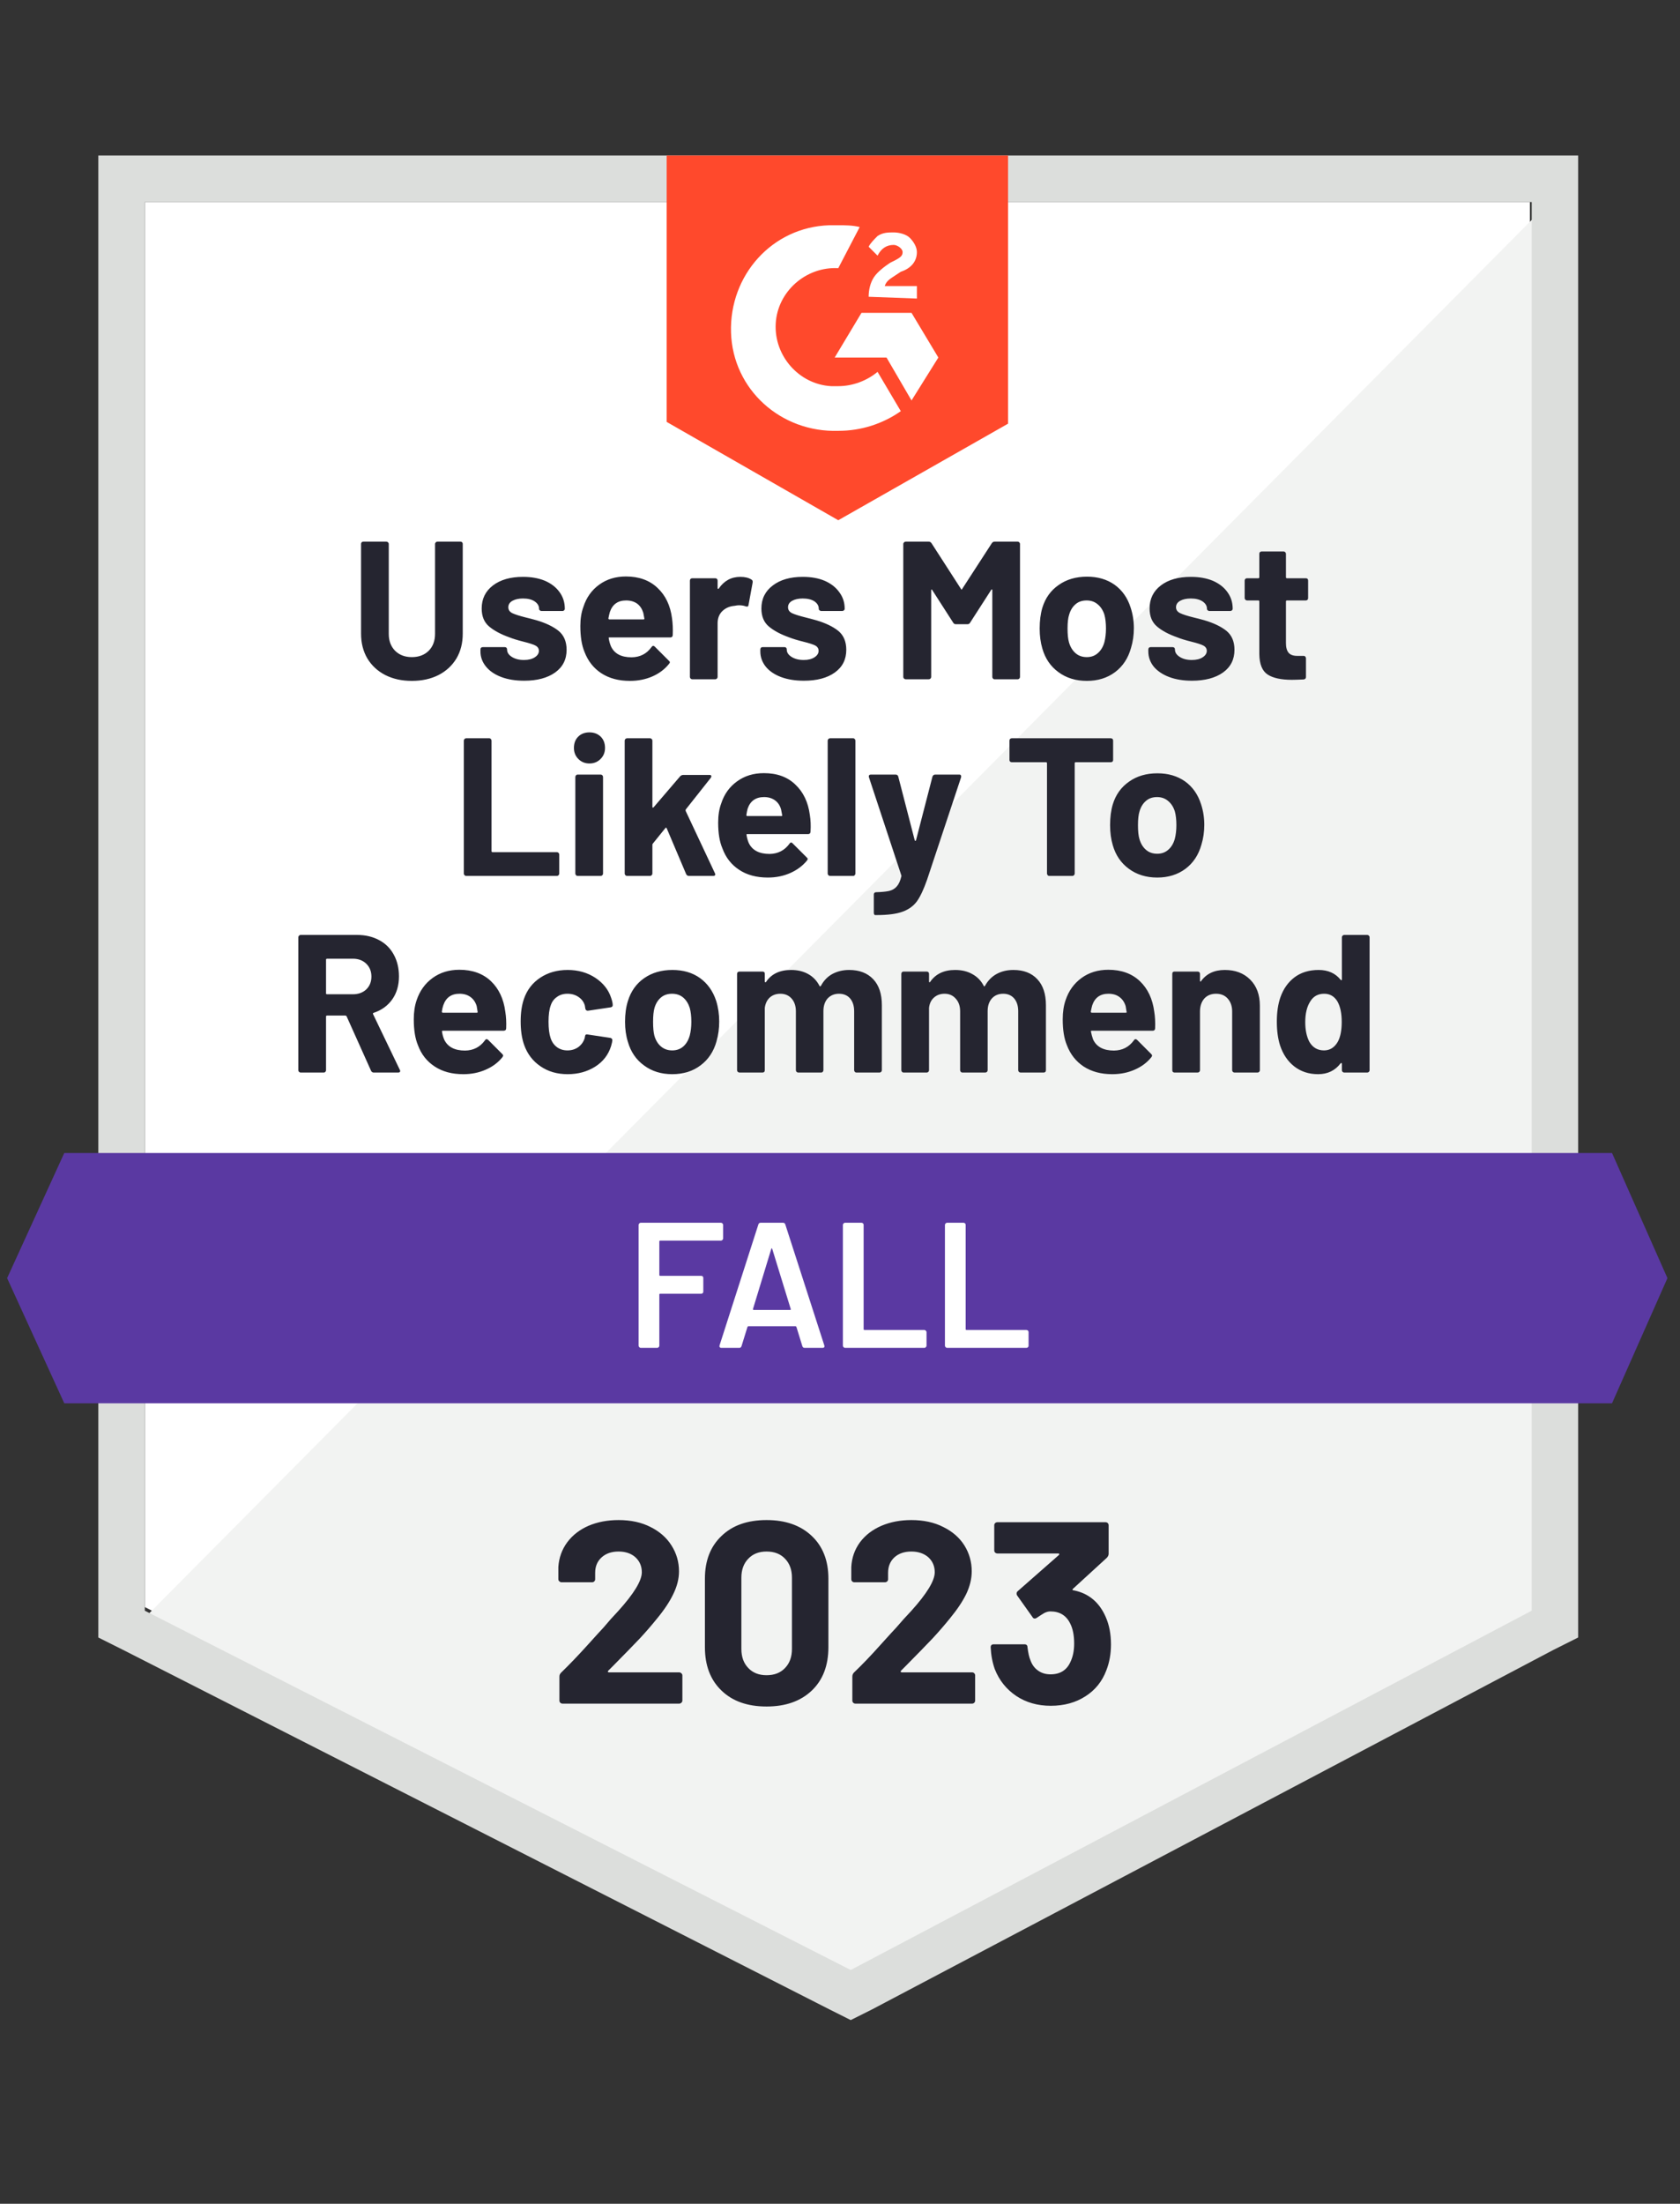 <svg width="61" height="80" viewBox="0 0 61 80" fill="none" xmlns="http://www.w3.org/2000/svg">
<rect x="0" y="0" width="61" height="80" fill="#333333" stroke="none"/>
<path d="M5.258 58.338L30.891 71.382L55.55 58.338V7.332H5.258V58.338Z" fill="white"/>
<path d="M56.069 7.527L4.738 59.248L31.345 72.421L56.069 59.767V7.527Z" fill="#F2F3F2"/>
<path d="M3.57 24.336V59.443L4.479 59.898L30.112 72.941L30.89 73.331L31.669 72.941L56.394 59.898L57.302 59.443V5.646H3.57V24.336ZM5.258 58.47V7.334H55.615V58.47L30.89 71.513L5.258 58.47Z" fill="#DCDEDC"/>
<path d="M30.437 8.177C30.696 8.177 30.956 8.177 31.215 8.242L30.437 9.735C29.269 9.67 28.23 10.578 28.166 11.746C28.101 12.915 29.009 13.953 30.177 14.018H30.437C30.956 14.018 31.475 13.823 31.864 13.499L32.708 14.926C32.059 15.38 31.28 15.64 30.437 15.64C28.36 15.705 26.608 14.148 26.543 12.071C26.478 9.994 28.036 8.242 30.112 8.177H30.437ZM33.097 11.357L34.071 12.979L33.097 14.537L32.189 12.979H30.307L31.28 11.357H33.097ZM31.54 10.773C31.54 10.514 31.605 10.254 31.735 10.059C31.864 9.865 32.124 9.67 32.319 9.54L32.449 9.475C32.708 9.345 32.773 9.281 32.773 9.151C32.773 9.021 32.578 8.891 32.449 8.891C32.189 8.891 31.994 9.021 31.864 9.281L31.54 8.956C31.605 8.826 31.735 8.696 31.864 8.567C32.059 8.437 32.254 8.437 32.449 8.437C32.643 8.437 32.903 8.502 33.033 8.632C33.162 8.761 33.292 8.956 33.292 9.151C33.292 9.475 33.097 9.735 32.708 9.865L32.513 9.994C32.319 10.124 32.189 10.189 32.124 10.384H33.292V10.838L31.54 10.773ZM30.437 18.885L36.602 15.38V5.646H24.207V15.316L30.437 18.885Z" fill="#FF492C"/>
<path d="M58.532 41.855H2.334L0.258 46.398L2.334 50.941H58.532L60.544 46.398L58.532 41.855Z" fill="#5A39A2"/>
<path d="M13.57 38.935C13.527 38.935 13.495 38.914 13.473 38.871L12.584 36.891C12.571 36.874 12.556 36.865 12.539 36.865H11.877C11.851 36.865 11.838 36.878 11.838 36.904V38.851C11.838 38.873 11.829 38.892 11.812 38.91C11.799 38.927 11.78 38.935 11.754 38.935H10.916C10.895 38.935 10.875 38.927 10.858 38.91C10.841 38.892 10.832 38.873 10.832 38.851V34.023C10.832 34.001 10.841 33.982 10.858 33.965C10.875 33.947 10.895 33.939 10.916 33.939H12.96C13.263 33.939 13.532 34.001 13.765 34.127C13.995 34.248 14.172 34.423 14.297 34.653C14.423 34.882 14.486 35.146 14.486 35.444C14.486 35.769 14.405 36.046 14.245 36.275C14.081 36.508 13.854 36.673 13.564 36.768C13.542 36.777 13.536 36.792 13.545 36.813L14.518 38.838C14.527 38.855 14.531 38.868 14.531 38.877C14.531 38.916 14.505 38.935 14.453 38.935H13.57ZM11.877 34.802C11.851 34.802 11.838 34.815 11.838 34.841V36.061C11.838 36.082 11.851 36.093 11.877 36.093H12.811C13.01 36.093 13.172 36.035 13.298 35.918C13.423 35.797 13.486 35.641 13.486 35.451C13.486 35.26 13.423 35.105 13.298 34.983C13.172 34.862 13.01 34.802 12.811 34.802H11.877ZM18.347 36.723C18.377 36.904 18.388 37.108 18.379 37.333C18.375 37.389 18.342 37.417 18.282 37.417H16.082C16.052 37.417 16.041 37.428 16.049 37.449C16.062 37.545 16.088 37.64 16.127 37.735C16.253 38.003 16.506 38.137 16.887 38.137C17.189 38.133 17.43 38.01 17.607 37.767C17.624 37.737 17.646 37.722 17.672 37.722C17.685 37.722 17.702 37.731 17.724 37.748L18.236 38.261C18.258 38.282 18.269 38.302 18.269 38.319C18.269 38.332 18.26 38.352 18.243 38.377C18.087 38.572 17.884 38.724 17.633 38.832C17.386 38.94 17.116 38.994 16.822 38.994C16.411 38.994 16.065 38.901 15.783 38.715C15.498 38.529 15.294 38.269 15.173 37.936C15.074 37.698 15.024 37.387 15.024 37.002C15.024 36.738 15.059 36.506 15.128 36.307C15.241 35.97 15.433 35.702 15.706 35.503C15.978 35.304 16.303 35.204 16.679 35.204C17.155 35.204 17.538 35.343 17.828 35.619C18.113 35.892 18.286 36.26 18.347 36.723ZM16.685 36.074C16.387 36.074 16.19 36.214 16.095 36.495C16.073 36.556 16.056 36.632 16.043 36.723C16.043 36.749 16.056 36.762 16.082 36.762H17.315C17.341 36.762 17.349 36.749 17.341 36.723C17.319 36.584 17.308 36.517 17.308 36.522C17.265 36.379 17.189 36.268 17.081 36.191C16.973 36.113 16.841 36.074 16.685 36.074ZM20.611 38.994C20.231 38.994 19.902 38.899 19.625 38.708C19.344 38.518 19.145 38.256 19.028 37.923C18.946 37.685 18.905 37.404 18.905 37.08C18.905 36.759 18.946 36.483 19.028 36.249C19.141 35.929 19.337 35.676 19.619 35.49C19.9 35.304 20.231 35.211 20.611 35.211C20.992 35.211 21.328 35.306 21.617 35.496C21.903 35.687 22.093 35.927 22.188 36.217C22.227 36.329 22.247 36.416 22.247 36.476V36.489C22.247 36.532 22.223 36.558 22.175 36.567L21.351 36.69H21.338C21.295 36.69 21.267 36.666 21.254 36.619L21.235 36.502C21.2 36.377 21.126 36.275 21.014 36.197C20.897 36.115 20.761 36.074 20.605 36.074C20.454 36.074 20.326 36.113 20.222 36.191C20.114 36.264 20.038 36.368 19.995 36.502C19.943 36.645 19.917 36.84 19.917 37.086C19.917 37.333 19.941 37.527 19.988 37.67C20.032 37.813 20.108 37.925 20.216 38.008C20.324 38.09 20.454 38.131 20.605 38.131C20.752 38.131 20.882 38.092 20.994 38.014C21.107 37.932 21.185 37.824 21.228 37.69C21.232 37.677 21.235 37.661 21.235 37.644C21.239 37.64 21.241 37.633 21.241 37.625C21.245 37.564 21.278 37.54 21.338 37.553L22.163 37.677C22.21 37.69 22.234 37.718 22.234 37.761C22.234 37.795 22.219 37.867 22.188 37.975C22.089 38.291 21.896 38.54 21.611 38.721C21.321 38.903 20.988 38.994 20.611 38.994ZM24.408 38.994C24.01 38.994 23.668 38.888 23.383 38.676C23.097 38.468 22.902 38.183 22.798 37.819C22.729 37.599 22.695 37.356 22.695 37.093C22.695 36.811 22.729 36.56 22.798 36.34C22.907 35.985 23.103 35.708 23.389 35.509C23.674 35.31 24.016 35.211 24.414 35.211C24.808 35.211 25.141 35.308 25.414 35.503C25.691 35.702 25.887 35.978 26.004 36.333C26.078 36.571 26.114 36.82 26.114 37.08C26.114 37.335 26.082 37.575 26.017 37.8C25.913 38.172 25.719 38.464 25.433 38.676C25.152 38.888 24.81 38.994 24.408 38.994ZM24.408 38.131C24.568 38.131 24.702 38.083 24.81 37.988C24.918 37.893 24.996 37.761 25.044 37.592C25.083 37.441 25.102 37.274 25.102 37.093C25.102 36.894 25.083 36.725 25.044 36.586C24.992 36.426 24.912 36.301 24.804 36.21C24.695 36.119 24.561 36.074 24.401 36.074C24.241 36.074 24.107 36.119 23.999 36.21C23.891 36.301 23.813 36.426 23.765 36.586C23.731 36.703 23.713 36.872 23.713 37.093C23.713 37.309 23.729 37.475 23.759 37.592C23.806 37.761 23.887 37.893 23.999 37.988C24.111 38.083 24.248 38.131 24.408 38.131ZM30.832 35.211C31.204 35.211 31.496 35.323 31.708 35.548C31.916 35.769 32.02 36.082 32.02 36.489V38.851C32.02 38.873 32.011 38.892 31.994 38.91C31.977 38.927 31.957 38.935 31.935 38.935H31.098C31.072 38.935 31.053 38.927 31.04 38.91C31.023 38.892 31.014 38.873 31.014 38.851V36.71C31.014 36.515 30.964 36.359 30.865 36.242C30.765 36.13 30.631 36.074 30.462 36.074C30.298 36.074 30.162 36.13 30.053 36.242C29.95 36.359 29.898 36.513 29.898 36.703V38.851C29.898 38.873 29.889 38.892 29.872 38.91C29.859 38.927 29.839 38.935 29.813 38.935H28.983C28.961 38.935 28.942 38.927 28.924 38.91C28.907 38.892 28.898 38.873 28.898 38.851V36.71C28.898 36.519 28.846 36.366 28.743 36.249C28.639 36.132 28.503 36.074 28.334 36.074C28.182 36.074 28.055 36.119 27.951 36.21C27.852 36.301 27.791 36.426 27.769 36.586V38.851C27.769 38.873 27.763 38.892 27.75 38.91C27.733 38.927 27.711 38.935 27.685 38.935H26.854C26.828 38.935 26.807 38.927 26.789 38.91C26.772 38.892 26.763 38.873 26.763 38.851V35.353C26.763 35.327 26.772 35.306 26.789 35.288C26.807 35.276 26.828 35.269 26.854 35.269H27.685C27.711 35.269 27.733 35.276 27.75 35.288C27.763 35.306 27.769 35.327 27.769 35.353V35.632C27.769 35.645 27.776 35.654 27.789 35.658C27.797 35.663 27.806 35.658 27.815 35.645C28.009 35.355 28.312 35.211 28.723 35.211C28.961 35.211 29.169 35.26 29.346 35.36C29.524 35.459 29.66 35.602 29.755 35.788C29.768 35.814 29.785 35.814 29.807 35.788C29.911 35.593 30.051 35.449 30.229 35.353C30.41 35.258 30.612 35.211 30.832 35.211ZM36.796 35.211C37.168 35.211 37.458 35.323 37.666 35.548C37.873 35.769 37.977 36.082 37.977 36.489V38.851C37.977 38.873 37.971 38.892 37.958 38.91C37.94 38.927 37.919 38.935 37.893 38.935H37.062C37.036 38.935 37.014 38.927 36.997 38.91C36.98 38.892 36.971 38.873 36.971 38.851V36.71C36.971 36.515 36.921 36.359 36.822 36.242C36.722 36.13 36.59 36.074 36.426 36.074C36.257 36.074 36.121 36.13 36.017 36.242C35.913 36.359 35.861 36.513 35.861 36.703V38.851C35.861 38.873 35.853 38.892 35.836 38.91C35.818 38.927 35.797 38.935 35.771 38.935H34.947C34.92 38.935 34.901 38.927 34.888 38.91C34.871 38.892 34.862 38.873 34.862 38.851V36.71C34.862 36.519 34.808 36.366 34.7 36.249C34.596 36.132 34.462 36.074 34.298 36.074C34.146 36.074 34.019 36.119 33.915 36.21C33.811 36.301 33.75 36.426 33.733 36.586V38.851C33.733 38.873 33.724 38.892 33.707 38.91C33.69 38.927 33.67 38.935 33.649 38.935H32.812C32.785 38.935 32.766 38.927 32.753 38.91C32.736 38.892 32.727 38.873 32.727 38.851V35.353C32.727 35.327 32.736 35.306 32.753 35.288C32.766 35.276 32.785 35.269 32.812 35.269H33.649C33.67 35.269 33.69 35.276 33.707 35.288C33.724 35.306 33.733 35.327 33.733 35.353V35.632C33.733 35.645 33.737 35.654 33.746 35.658C33.755 35.663 33.763 35.658 33.772 35.645C33.971 35.355 34.274 35.211 34.68 35.211C34.918 35.211 35.126 35.26 35.303 35.36C35.485 35.459 35.624 35.602 35.719 35.788C35.732 35.814 35.747 35.814 35.764 35.788C35.872 35.593 36.015 35.449 36.193 35.353C36.37 35.258 36.571 35.211 36.796 35.211ZM41.91 36.723C41.94 36.904 41.951 37.108 41.942 37.333C41.938 37.389 41.907 37.417 41.851 37.417H39.645C39.614 37.417 39.604 37.428 39.612 37.449C39.63 37.545 39.656 37.64 39.69 37.735C39.816 38.003 40.069 38.137 40.45 38.137C40.752 38.133 40.992 38.01 41.17 37.767C41.187 37.737 41.209 37.722 41.235 37.722C41.248 37.722 41.265 37.731 41.287 37.748L41.799 38.261C41.821 38.282 41.832 38.302 41.832 38.319C41.832 38.332 41.823 38.352 41.806 38.377C41.65 38.572 41.447 38.724 41.196 38.832C40.949 38.94 40.679 38.994 40.385 38.994C39.978 38.994 39.632 38.901 39.346 38.715C39.065 38.529 38.862 38.269 38.736 37.936C38.637 37.698 38.587 37.387 38.587 37.002C38.587 36.738 38.622 36.506 38.691 36.307C38.803 35.97 38.996 35.702 39.268 35.503C39.541 35.304 39.865 35.204 40.242 35.204C40.718 35.204 41.101 35.343 41.39 35.619C41.676 35.892 41.849 36.26 41.91 36.723ZM40.248 36.074C39.95 36.074 39.753 36.214 39.658 36.495C39.641 36.556 39.623 36.632 39.606 36.723C39.606 36.749 39.619 36.762 39.645 36.762H40.878C40.908 36.762 40.917 36.749 40.904 36.723C40.882 36.584 40.871 36.517 40.871 36.522C40.828 36.379 40.752 36.268 40.644 36.191C40.54 36.113 40.408 36.074 40.248 36.074ZM44.473 35.211C44.854 35.211 45.161 35.327 45.394 35.561C45.628 35.795 45.745 36.111 45.745 36.508V38.851C45.745 38.873 45.736 38.892 45.719 38.91C45.702 38.927 45.682 38.935 45.66 38.935H44.823C44.802 38.935 44.782 38.927 44.765 38.91C44.748 38.892 44.739 38.873 44.739 38.851V36.716C44.739 36.526 44.685 36.37 44.577 36.249C44.473 36.132 44.332 36.074 44.155 36.074C43.977 36.074 43.835 36.132 43.727 36.249C43.623 36.37 43.571 36.526 43.571 36.716V38.851C43.571 38.873 43.562 38.892 43.545 38.91C43.528 38.927 43.506 38.935 43.48 38.935H42.649C42.623 38.935 42.602 38.927 42.584 38.91C42.572 38.892 42.565 38.873 42.565 38.851V35.353C42.565 35.327 42.572 35.306 42.584 35.288C42.602 35.276 42.623 35.269 42.649 35.269H43.48C43.506 35.269 43.528 35.276 43.545 35.288C43.562 35.306 43.571 35.327 43.571 35.353V35.6C43.571 35.617 43.575 35.628 43.584 35.632C43.593 35.637 43.599 35.635 43.603 35.626C43.798 35.349 44.088 35.211 44.473 35.211ZM48.723 34.023C48.723 34.001 48.732 33.982 48.749 33.965C48.767 33.947 48.786 33.939 48.808 33.939H49.645C49.666 33.939 49.686 33.947 49.703 33.965C49.721 33.982 49.729 34.001 49.729 34.023V38.851C49.729 38.873 49.721 38.892 49.703 38.91C49.686 38.927 49.666 38.935 49.645 38.935H48.808C48.786 38.935 48.767 38.927 48.749 38.91C48.732 38.892 48.723 38.873 48.723 38.851V38.617C48.723 38.6 48.719 38.592 48.71 38.592C48.697 38.587 48.687 38.589 48.678 38.598C48.479 38.862 48.206 38.994 47.86 38.994C47.527 38.994 47.239 38.901 46.997 38.715C46.759 38.529 46.586 38.274 46.478 37.949C46.4 37.703 46.361 37.415 46.361 37.086C46.361 36.749 46.404 36.454 46.491 36.203C46.599 35.896 46.77 35.654 47.004 35.477C47.242 35.299 47.534 35.211 47.88 35.211C48.222 35.211 48.488 35.33 48.678 35.568C48.687 35.581 48.697 35.585 48.71 35.581C48.719 35.576 48.723 35.568 48.723 35.555V34.023ZM48.574 37.819C48.669 37.646 48.717 37.406 48.717 37.099C48.717 36.783 48.665 36.535 48.561 36.353C48.449 36.167 48.289 36.074 48.081 36.074C47.856 36.074 47.687 36.167 47.575 36.353C47.454 36.539 47.393 36.79 47.393 37.105C47.393 37.391 47.443 37.629 47.542 37.819C47.663 38.027 47.841 38.131 48.075 38.131C48.286 38.131 48.453 38.027 48.574 37.819ZM16.925 31.797C16.904 31.797 16.884 31.789 16.867 31.771C16.85 31.754 16.841 31.735 16.841 31.713V26.885C16.841 26.863 16.85 26.844 16.867 26.826C16.884 26.809 16.904 26.8 16.925 26.8H17.763C17.789 26.8 17.808 26.809 17.821 26.826C17.838 26.844 17.847 26.863 17.847 26.885V30.895C17.847 30.921 17.86 30.934 17.886 30.934H20.216C20.242 30.934 20.263 30.943 20.28 30.96C20.298 30.977 20.306 30.997 20.306 31.018V31.713C20.306 31.735 20.298 31.754 20.28 31.771C20.263 31.789 20.242 31.797 20.216 31.797H16.925ZM21.403 27.715C21.243 27.715 21.109 27.661 21.001 27.553C20.893 27.445 20.839 27.311 20.839 27.151C20.839 26.982 20.89 26.846 20.994 26.742C21.098 26.638 21.235 26.586 21.403 26.586C21.568 26.586 21.704 26.638 21.812 26.742C21.916 26.846 21.968 26.982 21.968 27.151C21.968 27.311 21.914 27.445 21.805 27.553C21.697 27.661 21.563 27.715 21.403 27.715ZM20.975 31.797C20.949 31.797 20.93 31.789 20.916 31.771C20.899 31.754 20.89 31.735 20.89 31.713V28.209C20.89 28.183 20.899 28.161 20.916 28.144C20.93 28.126 20.949 28.118 20.975 28.118H21.812C21.834 28.118 21.853 28.126 21.87 28.144C21.888 28.161 21.896 28.183 21.896 28.209V31.713C21.896 31.735 21.888 31.754 21.87 31.771C21.853 31.789 21.834 31.797 21.812 31.797H20.975ZM22.766 31.797C22.744 31.797 22.725 31.789 22.708 31.771C22.69 31.754 22.682 31.735 22.682 31.713V26.885C22.682 26.863 22.69 26.844 22.708 26.826C22.725 26.809 22.744 26.8 22.766 26.8H23.603C23.625 26.8 23.644 26.809 23.662 26.826C23.679 26.844 23.688 26.863 23.688 26.885V29.292C23.688 29.305 23.692 29.314 23.7 29.318C23.709 29.318 23.72 29.314 23.733 29.305L24.7 28.176C24.734 28.146 24.771 28.131 24.81 28.131H25.758C25.805 28.131 25.829 28.146 25.829 28.176C25.829 28.194 25.823 28.213 25.809 28.235L24.901 29.383C24.892 29.405 24.89 29.422 24.895 29.435L25.959 31.7C25.967 31.717 25.972 31.73 25.972 31.739C25.972 31.778 25.946 31.797 25.894 31.797H25.018C24.97 31.797 24.936 31.776 24.914 31.732L24.207 30.065C24.202 30.056 24.194 30.049 24.181 30.045C24.172 30.041 24.166 30.045 24.161 30.058L23.7 30.629C23.692 30.646 23.688 30.659 23.688 30.668V31.713C23.688 31.735 23.679 31.754 23.662 31.771C23.644 31.789 23.625 31.797 23.603 31.797H22.766ZM29.405 29.584C29.435 29.766 29.444 29.969 29.43 30.194C29.426 30.251 29.396 30.279 29.34 30.279H27.133C27.107 30.279 27.099 30.29 27.107 30.311C27.12 30.406 27.146 30.502 27.185 30.597C27.311 30.865 27.564 30.999 27.945 30.999C28.247 30.995 28.487 30.871 28.665 30.629C28.682 30.599 28.704 30.584 28.73 30.584C28.743 30.584 28.758 30.592 28.775 30.61L29.288 31.122C29.314 31.144 29.327 31.163 29.327 31.181C29.327 31.194 29.318 31.213 29.301 31.239C29.141 31.434 28.937 31.585 28.691 31.693C28.444 31.802 28.174 31.856 27.88 31.856C27.469 31.856 27.122 31.763 26.841 31.577C26.556 31.39 26.352 31.131 26.231 30.798C26.128 30.56 26.076 30.248 26.076 29.863C26.076 29.599 26.112 29.368 26.186 29.169C26.294 28.832 26.486 28.563 26.763 28.364C27.036 28.165 27.36 28.066 27.737 28.066C28.213 28.066 28.593 28.204 28.879 28.481C29.169 28.754 29.344 29.121 29.405 29.584ZM27.743 28.935C27.441 28.935 27.241 29.076 27.146 29.357C27.129 29.418 27.114 29.494 27.101 29.584C27.101 29.61 27.112 29.623 27.133 29.623H28.373C28.399 29.623 28.407 29.61 28.399 29.584C28.373 29.446 28.36 29.379 28.36 29.383C28.321 29.24 28.247 29.13 28.139 29.052C28.031 28.974 27.899 28.935 27.743 28.935ZM30.138 31.797C30.116 31.797 30.097 31.789 30.079 31.771C30.062 31.754 30.053 31.735 30.053 31.713V26.885C30.053 26.863 30.062 26.844 30.079 26.826C30.097 26.809 30.116 26.8 30.138 26.8H30.975C31.001 26.8 31.02 26.809 31.033 26.826C31.051 26.844 31.059 26.863 31.059 26.885V31.713C31.059 31.735 31.051 31.754 31.033 31.771C31.02 31.789 31.001 31.797 30.975 31.797H30.138ZM31.773 33.218C31.76 33.218 31.749 33.21 31.741 33.192C31.732 33.175 31.728 33.156 31.728 33.134V32.472C31.728 32.45 31.734 32.431 31.747 32.414C31.765 32.396 31.786 32.388 31.812 32.388C32.011 32.383 32.169 32.368 32.286 32.342C32.403 32.312 32.496 32.256 32.565 32.174C32.634 32.096 32.688 31.977 32.727 31.817C32.731 31.808 32.731 31.795 32.727 31.778L31.553 28.222C31.548 28.213 31.546 28.2 31.546 28.183C31.546 28.139 31.572 28.118 31.624 28.118H32.52C32.571 28.118 32.604 28.144 32.617 28.196L33.214 30.506C33.222 30.519 33.231 30.525 33.24 30.525C33.248 30.525 33.255 30.519 33.259 30.506L33.856 28.196C33.874 28.144 33.908 28.118 33.96 28.118H34.83C34.86 28.118 34.879 28.126 34.888 28.144C34.901 28.161 34.903 28.187 34.895 28.222L33.662 31.933C33.541 32.28 33.419 32.539 33.298 32.712C33.173 32.885 32.998 33.013 32.773 33.095C32.552 33.177 32.236 33.218 31.825 33.218H31.773ZM40.333 26.8C40.359 26.8 40.38 26.809 40.398 26.826C40.41 26.844 40.417 26.863 40.417 26.885V27.586C40.417 27.612 40.41 27.631 40.398 27.644C40.38 27.661 40.359 27.67 40.333 27.67H39.054C39.033 27.67 39.022 27.683 39.022 27.709V31.713C39.022 31.735 39.013 31.754 38.996 31.771C38.979 31.789 38.959 31.797 38.938 31.797H38.1C38.074 31.797 38.055 31.789 38.042 31.771C38.025 31.754 38.016 31.735 38.016 31.713V27.709C38.016 27.683 38.003 27.67 37.977 27.67H36.738C36.712 27.67 36.69 27.661 36.673 27.644C36.66 27.631 36.653 27.612 36.653 27.586V26.885C36.653 26.863 36.66 26.844 36.673 26.826C36.69 26.809 36.712 26.8 36.738 26.8H40.333ZM42.02 31.856C41.618 31.856 41.274 31.75 40.988 31.538C40.703 31.33 40.508 31.044 40.404 30.681C40.339 30.46 40.307 30.218 40.307 29.954C40.307 29.673 40.339 29.422 40.404 29.201C40.512 28.847 40.711 28.57 41.001 28.371C41.282 28.172 41.624 28.072 42.026 28.072C42.416 28.072 42.749 28.17 43.026 28.364C43.303 28.563 43.497 28.84 43.61 29.195C43.688 29.433 43.727 29.682 43.727 29.941C43.727 30.197 43.692 30.437 43.623 30.662C43.519 31.034 43.326 31.326 43.045 31.538C42.76 31.75 42.418 31.856 42.02 31.856ZM42.02 30.992C42.176 30.992 42.308 30.945 42.416 30.85C42.528 30.755 42.608 30.623 42.656 30.454C42.695 30.302 42.714 30.136 42.714 29.954C42.714 29.755 42.695 29.587 42.656 29.448C42.604 29.288 42.522 29.163 42.409 29.072C42.301 28.981 42.169 28.935 42.013 28.935C41.849 28.935 41.715 28.981 41.611 29.072C41.503 29.163 41.425 29.288 41.377 29.448C41.339 29.565 41.319 29.734 41.319 29.954C41.319 30.171 41.336 30.337 41.371 30.454C41.419 30.623 41.499 30.755 41.611 30.85C41.719 30.945 41.855 30.992 42.02 30.992ZM14.953 24.717C14.589 24.717 14.267 24.646 13.986 24.503C13.709 24.36 13.493 24.159 13.337 23.9C13.185 23.64 13.11 23.342 13.11 23.004V19.747C13.11 19.725 13.116 19.705 13.129 19.688C13.147 19.671 13.168 19.662 13.194 19.662H14.025C14.051 19.662 14.072 19.671 14.09 19.688C14.107 19.705 14.116 19.725 14.116 19.747V23.011C14.116 23.262 14.191 23.465 14.343 23.621C14.498 23.776 14.702 23.854 14.953 23.854C15.208 23.854 15.414 23.776 15.569 23.621C15.721 23.465 15.796 23.262 15.796 23.011V19.747C15.796 19.725 15.805 19.705 15.822 19.688C15.84 19.671 15.859 19.662 15.881 19.662H16.718C16.744 19.662 16.765 19.671 16.783 19.688C16.796 19.705 16.802 19.725 16.802 19.747V23.004C16.802 23.342 16.727 23.64 16.575 23.9C16.419 24.159 16.203 24.36 15.926 24.503C15.645 24.646 15.32 24.717 14.953 24.717ZM19.035 24.711C18.714 24.711 18.435 24.665 18.198 24.575C17.959 24.484 17.776 24.358 17.646 24.198C17.512 24.034 17.445 23.85 17.445 23.647V23.575C17.445 23.549 17.453 23.528 17.471 23.51C17.488 23.497 17.51 23.491 17.535 23.491H18.327C18.349 23.491 18.368 23.497 18.386 23.51C18.403 23.528 18.412 23.549 18.412 23.575V23.582C18.412 23.686 18.47 23.774 18.587 23.848C18.704 23.921 18.849 23.958 19.022 23.958C19.186 23.958 19.318 23.926 19.418 23.861C19.517 23.796 19.567 23.718 19.567 23.627C19.567 23.541 19.523 23.476 19.437 23.432C19.35 23.389 19.21 23.344 19.015 23.296C18.794 23.24 18.619 23.186 18.489 23.134C18.187 23.026 17.944 22.896 17.763 22.745C17.581 22.593 17.49 22.375 17.49 22.089C17.49 21.739 17.626 21.46 17.899 21.252C18.172 21.044 18.535 20.941 18.989 20.941C19.292 20.941 19.558 20.988 19.787 21.083C20.017 21.183 20.194 21.321 20.32 21.499C20.445 21.672 20.508 21.871 20.508 22.096C20.508 22.122 20.499 22.141 20.482 22.154C20.469 22.171 20.449 22.18 20.423 22.18H19.658C19.636 22.18 19.616 22.171 19.599 22.154C19.582 22.141 19.573 22.122 19.573 22.096C19.573 21.992 19.519 21.903 19.411 21.83C19.307 21.76 19.166 21.726 18.989 21.726C18.833 21.726 18.706 21.754 18.606 21.81C18.507 21.866 18.457 21.944 18.457 22.044C18.457 22.139 18.505 22.21 18.6 22.258C18.699 22.305 18.861 22.357 19.087 22.414C19.143 22.427 19.203 22.442 19.268 22.459L19.482 22.517C19.82 22.617 20.086 22.745 20.28 22.9C20.475 23.06 20.573 23.29 20.573 23.588C20.573 23.939 20.434 24.213 20.157 24.412C19.876 24.611 19.502 24.711 19.035 24.711ZM24.401 22.446C24.427 22.628 24.436 22.831 24.427 23.056C24.423 23.112 24.393 23.14 24.336 23.14H22.13C22.1 23.14 22.091 23.151 22.104 23.173C22.117 23.268 22.143 23.363 22.182 23.458C22.303 23.727 22.554 23.861 22.935 23.861C23.242 23.856 23.482 23.733 23.655 23.491C23.677 23.46 23.698 23.445 23.72 23.445C23.737 23.445 23.755 23.454 23.772 23.471L24.285 23.984C24.31 24.006 24.323 24.025 24.323 24.042C24.323 24.055 24.313 24.075 24.291 24.101C24.135 24.296 23.934 24.447 23.688 24.555C23.441 24.663 23.168 24.717 22.87 24.717C22.463 24.717 22.117 24.624 21.831 24.438C21.55 24.252 21.347 23.993 21.221 23.66C21.122 23.422 21.072 23.11 21.072 22.725C21.072 22.461 21.109 22.23 21.183 22.031C21.291 21.693 21.481 21.425 21.754 21.226C22.026 21.027 22.351 20.927 22.727 20.927C23.203 20.927 23.586 21.066 23.876 21.343C24.166 21.615 24.341 21.983 24.401 22.446ZM22.733 21.797C22.435 21.797 22.238 21.938 22.143 22.219C22.126 22.279 22.108 22.355 22.091 22.446C22.091 22.472 22.104 22.485 22.13 22.485H23.363C23.393 22.485 23.404 22.472 23.395 22.446C23.369 22.308 23.357 22.241 23.357 22.245C23.313 22.102 23.24 21.992 23.136 21.914C23.028 21.836 22.894 21.797 22.733 21.797ZM26.88 20.941C27.049 20.941 27.183 20.973 27.283 21.038C27.322 21.059 27.337 21.096 27.328 21.148L27.179 21.959C27.174 22.016 27.14 22.033 27.075 22.011C27.006 21.985 26.924 21.972 26.828 21.972C26.789 21.972 26.738 21.979 26.673 21.992C26.5 22.005 26.352 22.067 26.231 22.18C26.114 22.293 26.056 22.442 26.056 22.628V24.575C26.056 24.596 26.047 24.616 26.03 24.633C26.013 24.65 25.993 24.659 25.972 24.659H25.135C25.113 24.659 25.093 24.65 25.076 24.633C25.059 24.616 25.05 24.596 25.05 24.575V21.077C25.05 21.051 25.059 21.029 25.076 21.012C25.093 20.999 25.113 20.992 25.135 20.992H25.972C25.993 20.992 26.013 20.999 26.03 21.012C26.047 21.029 26.056 21.051 26.056 21.077V21.349C26.056 21.362 26.06 21.371 26.069 21.375C26.078 21.38 26.086 21.378 26.095 21.369C26.29 21.083 26.551 20.941 26.88 20.941ZM29.19 24.711C28.87 24.711 28.591 24.665 28.353 24.575C28.115 24.484 27.931 24.358 27.802 24.198C27.672 24.034 27.607 23.85 27.607 23.647V23.575C27.607 23.549 27.616 23.528 27.633 23.51C27.646 23.497 27.665 23.491 27.691 23.491H28.483C28.505 23.491 28.524 23.497 28.541 23.51C28.559 23.528 28.567 23.549 28.567 23.575V23.582C28.567 23.686 28.626 23.774 28.743 23.848C28.86 23.921 29.007 23.958 29.184 23.958C29.344 23.958 29.474 23.926 29.573 23.861C29.673 23.796 29.723 23.718 29.723 23.627C29.723 23.541 29.681 23.476 29.599 23.432C29.513 23.389 29.372 23.344 29.177 23.296C28.953 23.24 28.775 23.186 28.645 23.134C28.343 23.026 28.1 22.896 27.919 22.745C27.737 22.593 27.646 22.375 27.646 22.089C27.646 21.739 27.784 21.46 28.061 21.252C28.334 21.044 28.695 20.941 29.145 20.941C29.452 20.941 29.718 20.988 29.943 21.083C30.172 21.183 30.35 21.321 30.475 21.499C30.605 21.672 30.67 21.871 30.67 22.096C30.67 22.122 30.661 22.141 30.644 22.154C30.627 22.171 30.605 22.18 30.579 22.18H29.82C29.794 22.18 29.772 22.171 29.755 22.154C29.738 22.141 29.729 22.122 29.729 22.096C29.729 21.992 29.677 21.903 29.573 21.83C29.465 21.76 29.322 21.726 29.145 21.726C28.989 21.726 28.862 21.754 28.762 21.81C28.663 21.866 28.613 21.944 28.613 22.044C28.613 22.139 28.66 22.21 28.756 22.258C28.855 22.305 29.02 22.357 29.249 22.414C29.301 22.427 29.359 22.442 29.424 22.459C29.493 22.476 29.565 22.496 29.638 22.517C29.976 22.617 30.242 22.745 30.436 22.9C30.631 23.06 30.728 23.29 30.728 23.588C30.728 23.939 30.59 24.213 30.313 24.412C30.036 24.611 29.662 24.711 29.19 24.711ZM36.011 19.721C36.037 19.682 36.071 19.662 36.115 19.662H36.952C36.973 19.662 36.993 19.671 37.01 19.688C37.027 19.705 37.036 19.725 37.036 19.747V24.575C37.036 24.596 37.027 24.616 37.01 24.633C36.993 24.65 36.973 24.659 36.952 24.659H36.115C36.089 24.659 36.069 24.65 36.056 24.633C36.039 24.616 36.03 24.596 36.03 24.575V21.427C36.03 21.406 36.024 21.395 36.011 21.395C36.002 21.395 35.993 21.403 35.985 21.421L35.225 22.602C35.204 22.641 35.172 22.66 35.128 22.66H34.706C34.663 22.66 34.631 22.641 34.609 22.602L33.85 21.421C33.841 21.403 33.833 21.397 33.824 21.401C33.815 21.401 33.811 21.412 33.811 21.434V24.575C33.811 24.596 33.802 24.616 33.785 24.633C33.768 24.65 33.746 24.659 33.72 24.659H32.889C32.863 24.659 32.842 24.65 32.825 24.633C32.807 24.616 32.798 24.596 32.798 24.575V19.747C32.798 19.725 32.807 19.705 32.825 19.688C32.842 19.671 32.863 19.662 32.889 19.662H33.72C33.763 19.662 33.798 19.682 33.824 19.721L34.895 21.382C34.908 21.412 34.92 21.412 34.934 21.382L36.011 19.721ZM39.463 24.717C39.061 24.717 38.717 24.611 38.431 24.399C38.146 24.192 37.951 23.906 37.847 23.543C37.782 23.322 37.75 23.08 37.75 22.816C37.75 22.535 37.782 22.284 37.847 22.063C37.955 21.708 38.154 21.431 38.444 21.233C38.725 21.034 39.067 20.934 39.47 20.934C39.859 20.934 40.192 21.031 40.469 21.226C40.746 21.425 40.941 21.702 41.053 22.057C41.131 22.295 41.17 22.543 41.17 22.803C41.17 23.058 41.135 23.298 41.066 23.523C40.962 23.895 40.77 24.187 40.488 24.399C40.203 24.611 39.861 24.717 39.463 24.717ZM39.463 23.854C39.619 23.854 39.751 23.807 39.859 23.712C39.971 23.616 40.051 23.484 40.099 23.316C40.138 23.164 40.157 22.998 40.157 22.816C40.157 22.617 40.138 22.448 40.099 22.31C40.047 22.15 39.965 22.024 39.852 21.933C39.744 21.843 39.612 21.797 39.457 21.797C39.292 21.797 39.158 21.843 39.054 21.933C38.946 22.024 38.868 22.15 38.821 22.31C38.782 22.427 38.762 22.595 38.762 22.816C38.762 23.032 38.78 23.199 38.814 23.316C38.862 23.484 38.942 23.616 39.054 23.712C39.162 23.807 39.299 23.854 39.463 23.854ZM43.279 24.711C42.963 24.711 42.686 24.665 42.448 24.575C42.21 24.484 42.024 24.358 41.89 24.198C41.76 24.034 41.695 23.85 41.695 23.647V23.575C41.695 23.549 41.704 23.528 41.721 23.51C41.739 23.497 41.758 23.491 41.78 23.491H42.572C42.597 23.491 42.619 23.497 42.636 23.51C42.654 23.528 42.662 23.549 42.662 23.575V23.582C42.662 23.686 42.721 23.774 42.838 23.848C42.954 23.921 43.099 23.958 43.272 23.958C43.437 23.958 43.569 23.926 43.668 23.861C43.768 23.796 43.818 23.718 43.818 23.627C43.818 23.541 43.774 23.476 43.688 23.432C43.601 23.389 43.461 23.344 43.266 23.296C43.041 23.24 42.866 23.186 42.74 23.134C42.433 23.026 42.191 22.896 42.013 22.745C41.832 22.593 41.741 22.375 41.741 22.089C41.741 21.739 41.877 21.46 42.15 21.252C42.422 21.044 42.786 20.941 43.24 20.941C43.543 20.941 43.809 20.988 44.038 21.083C44.267 21.183 44.445 21.321 44.57 21.499C44.696 21.672 44.758 21.871 44.758 22.096C44.758 22.122 44.75 22.141 44.733 22.154C44.715 22.171 44.696 22.18 44.674 22.18H43.908C43.887 22.18 43.867 22.171 43.85 22.154C43.833 22.141 43.824 22.122 43.824 22.096C43.824 21.992 43.77 21.903 43.662 21.83C43.554 21.76 43.413 21.726 43.24 21.726C43.08 21.726 42.95 21.754 42.85 21.81C42.751 21.866 42.701 21.944 42.701 22.044C42.701 22.139 42.751 22.21 42.85 22.258C42.946 22.305 43.108 22.357 43.337 22.414L43.519 22.459L43.733 22.517C44.071 22.617 44.337 22.745 44.531 22.9C44.726 23.06 44.823 23.29 44.823 23.588C44.823 23.939 44.685 24.213 44.408 24.412C44.127 24.611 43.75 24.711 43.279 24.711ZM47.497 21.713C47.497 21.734 47.49 21.754 47.477 21.771C47.46 21.788 47.438 21.797 47.413 21.797H46.731C46.705 21.797 46.692 21.808 46.692 21.83V23.348C46.692 23.504 46.725 23.621 46.79 23.698C46.855 23.772 46.958 23.809 47.101 23.809H47.335C47.361 23.809 47.38 23.817 47.393 23.835C47.41 23.852 47.419 23.872 47.419 23.893V24.575C47.419 24.627 47.391 24.657 47.335 24.665C47.136 24.674 46.993 24.678 46.906 24.678C46.513 24.678 46.218 24.613 46.024 24.484C45.829 24.354 45.73 24.107 45.725 23.744V21.83C45.725 21.808 45.712 21.797 45.686 21.797H45.278C45.256 21.797 45.236 21.788 45.219 21.771C45.202 21.754 45.193 21.734 45.193 21.713V21.077C45.193 21.051 45.202 21.029 45.219 21.012C45.236 20.999 45.256 20.992 45.278 20.992H45.686C45.712 20.992 45.725 20.98 45.725 20.953V20.103C45.725 20.082 45.732 20.062 45.745 20.045C45.762 20.028 45.784 20.019 45.81 20.019H46.608C46.63 20.019 46.649 20.028 46.666 20.045C46.684 20.062 46.692 20.082 46.692 20.103V20.953C46.692 20.98 46.705 20.992 46.731 20.992H47.413C47.438 20.992 47.46 20.999 47.477 21.012C47.49 21.029 47.497 21.051 47.497 21.077V21.713Z" fill="#252530"/>
<path d="M26.257 44.958C26.257 44.979 26.248 44.997 26.231 45.01C26.218 45.027 26.201 45.036 26.179 45.036H23.973C23.951 45.036 23.94 45.047 23.94 45.068V46.282C23.94 46.303 23.951 46.314 23.973 46.314H25.459C25.48 46.314 25.5 46.321 25.517 46.334C25.53 46.351 25.537 46.37 25.537 46.392V46.885C25.537 46.907 25.53 46.926 25.517 46.944C25.5 46.956 25.48 46.963 25.459 46.963H23.973C23.951 46.963 23.94 46.974 23.94 46.995V48.851C23.94 48.873 23.932 48.89 23.914 48.903C23.901 48.921 23.884 48.929 23.862 48.929H23.265C23.244 48.929 23.226 48.921 23.213 48.903C23.196 48.89 23.188 48.873 23.188 48.851V44.465C23.188 44.443 23.196 44.426 23.213 44.413C23.226 44.395 23.244 44.387 23.265 44.387H26.179C26.201 44.387 26.218 44.395 26.231 44.413C26.248 44.426 26.257 44.443 26.257 44.465V44.958ZM29.216 48.929C29.173 48.929 29.145 48.908 29.132 48.864L28.918 48.17C28.909 48.153 28.898 48.144 28.885 48.144H27.172C27.159 48.144 27.148 48.153 27.14 48.17L26.925 48.864C26.912 48.908 26.884 48.929 26.841 48.929H26.192C26.166 48.929 26.147 48.921 26.134 48.903C26.121 48.89 26.119 48.869 26.127 48.838L27.535 44.452C27.548 44.408 27.576 44.387 27.62 44.387H28.431C28.474 44.387 28.502 44.408 28.515 44.452L29.93 48.838C29.934 48.847 29.936 48.858 29.936 48.871C29.936 48.91 29.913 48.929 29.865 48.929H29.216ZM27.341 47.515C27.336 47.541 27.345 47.553 27.367 47.553H28.684C28.71 47.553 28.719 47.541 28.71 47.515L28.041 45.341C28.037 45.323 28.031 45.315 28.022 45.315C28.013 45.315 28.007 45.323 28.003 45.341L27.341 47.515ZM30.683 48.929C30.661 48.929 30.644 48.921 30.631 48.903C30.613 48.89 30.605 48.873 30.605 48.851V44.465C30.605 44.443 30.613 44.426 30.631 44.413C30.644 44.395 30.661 44.387 30.683 44.387H31.28C31.301 44.387 31.321 44.395 31.338 44.413C31.351 44.426 31.358 44.443 31.358 44.465V48.248C31.358 48.27 31.368 48.28 31.39 48.28H33.564C33.586 48.28 33.603 48.289 33.616 48.306C33.633 48.319 33.642 48.337 33.642 48.358V48.851C33.642 48.873 33.633 48.89 33.616 48.903C33.603 48.921 33.586 48.929 33.564 48.929H30.683ZM34.388 48.929C34.367 48.929 34.349 48.921 34.336 48.903C34.319 48.89 34.31 48.873 34.31 48.851V44.465C34.31 44.443 34.319 44.426 34.336 44.413C34.349 44.395 34.367 44.387 34.388 44.387H34.985C35.007 44.387 35.026 44.395 35.044 44.413C35.056 44.426 35.063 44.443 35.063 44.465V48.248C35.063 48.27 35.074 48.28 35.096 48.28H37.269C37.291 48.28 37.31 48.289 37.328 48.306C37.341 48.319 37.347 48.337 37.347 48.358V48.851C37.347 48.873 37.341 48.89 37.328 48.903C37.31 48.921 37.291 48.929 37.269 48.929H34.388Z" fill="white"/>
<path d="M22.084 60.65C22.071 60.663 22.067 60.676 22.071 60.689C22.08 60.702 22.093 60.709 22.11 60.709H24.66C24.691 60.709 24.716 60.719 24.738 60.741C24.764 60.763 24.777 60.789 24.777 60.819V61.734C24.777 61.764 24.764 61.79 24.738 61.812C24.716 61.833 24.691 61.844 24.66 61.844H20.429C20.395 61.844 20.366 61.833 20.345 61.812C20.323 61.79 20.312 61.764 20.312 61.734V60.864C20.312 60.808 20.332 60.761 20.371 60.722C20.678 60.423 20.992 60.096 21.312 59.742C21.632 59.387 21.833 59.166 21.915 59.08C22.088 58.872 22.266 58.673 22.447 58.483C23.018 57.851 23.304 57.382 23.304 57.075C23.304 56.854 23.226 56.672 23.07 56.529C22.915 56.391 22.711 56.322 22.46 56.322C22.209 56.322 22.006 56.391 21.85 56.529C21.69 56.672 21.61 56.86 21.61 57.094V57.328C21.61 57.358 21.599 57.384 21.578 57.406C21.556 57.427 21.53 57.438 21.5 57.438H20.39C20.36 57.438 20.334 57.427 20.312 57.406C20.286 57.384 20.273 57.358 20.273 57.328V56.886C20.295 56.549 20.403 56.248 20.598 55.984C20.793 55.725 21.05 55.526 21.37 55.387C21.695 55.249 22.058 55.18 22.46 55.18C22.906 55.18 23.293 55.264 23.622 55.433C23.951 55.597 24.204 55.82 24.381 56.101C24.563 56.387 24.654 56.7 24.654 57.042C24.654 57.306 24.587 57.576 24.453 57.853C24.323 58.13 24.126 58.429 23.862 58.749C23.667 58.991 23.458 59.233 23.233 59.476C23.008 59.714 22.672 60.057 22.227 60.508L22.084 60.65ZM27.834 61.948C27.141 61.948 26.596 61.756 26.198 61.37C25.796 60.986 25.595 60.46 25.595 59.794V57.308C25.595 56.655 25.796 56.138 26.198 55.757C26.596 55.372 27.141 55.18 27.834 55.18C28.521 55.18 29.069 55.372 29.475 55.757C29.878 56.138 30.079 56.655 30.079 57.308V59.794C30.079 60.46 29.878 60.986 29.475 61.37C29.069 61.756 28.521 61.948 27.834 61.948ZM27.834 60.812C28.115 60.812 28.338 60.726 28.502 60.553C28.671 60.38 28.755 60.148 28.755 59.858V57.269C28.755 56.984 28.671 56.754 28.502 56.581C28.338 56.408 28.115 56.322 27.834 56.322C27.557 56.322 27.336 56.408 27.172 56.581C27.003 56.754 26.919 56.984 26.919 57.269V59.858C26.919 60.148 27.003 60.38 27.172 60.553C27.336 60.726 27.557 60.812 27.834 60.812ZM32.714 60.65C32.701 60.663 32.698 60.676 32.707 60.689C32.711 60.702 32.724 60.709 32.746 60.709H35.296C35.327 60.709 35.353 60.719 35.374 60.741C35.396 60.763 35.407 60.789 35.407 60.819V61.734C35.407 61.764 35.396 61.79 35.374 61.812C35.353 61.833 35.327 61.844 35.296 61.844H31.059C31.029 61.844 31.003 61.833 30.981 61.812C30.959 61.79 30.948 61.764 30.948 61.734V60.864C30.948 60.808 30.966 60.761 31 60.722C31.312 60.423 31.625 60.096 31.941 59.742C32.261 59.387 32.463 59.166 32.545 59.08C32.722 58.872 32.902 58.673 33.083 58.483C33.654 57.851 33.94 57.382 33.94 57.075C33.94 56.854 33.862 56.672 33.706 56.529C33.546 56.391 33.341 56.322 33.09 56.322C32.839 56.322 32.636 56.391 32.48 56.529C32.324 56.672 32.246 56.86 32.246 57.094V57.328C32.246 57.358 32.236 57.384 32.214 57.406C32.192 57.427 32.164 57.438 32.13 57.438H31.02C30.989 57.438 30.964 57.427 30.942 57.406C30.92 57.384 30.91 57.358 30.91 57.328V56.886C30.927 56.549 31.033 56.248 31.227 55.984C31.422 55.725 31.682 55.526 32.006 55.387C32.331 55.249 32.692 55.18 33.09 55.18C33.535 55.18 33.923 55.264 34.252 55.433C34.585 55.597 34.84 55.82 35.017 56.101C35.195 56.387 35.283 56.7 35.283 57.042C35.283 57.306 35.218 57.576 35.089 57.853C34.955 58.13 34.755 58.429 34.492 58.749C34.297 58.991 34.087 59.233 33.862 59.476C33.637 59.714 33.302 60.057 32.856 60.508L32.714 60.65ZM40.15 58.703C40.276 58.989 40.339 59.32 40.339 59.696C40.339 60.038 40.282 60.352 40.17 60.637C40.018 61.04 39.765 61.353 39.411 61.578C39.056 61.807 38.636 61.922 38.152 61.922C37.676 61.922 37.258 61.803 36.899 61.565C36.54 61.323 36.281 60.998 36.12 60.592C36.034 60.349 35.984 60.086 35.971 59.8C35.971 59.727 36.008 59.69 36.081 59.69H37.198C37.271 59.69 37.308 59.727 37.308 59.8C37.334 60.008 37.369 60.161 37.412 60.261C37.468 60.425 37.561 60.553 37.691 60.644C37.816 60.735 37.968 60.78 38.145 60.78C38.496 60.78 38.738 60.626 38.872 60.319C38.959 60.133 39.002 59.915 39.002 59.664C39.002 59.365 38.954 59.123 38.859 58.937C38.716 58.643 38.476 58.496 38.139 58.496C38.069 58.496 37.996 58.515 37.918 58.554C37.844 58.597 37.754 58.656 37.645 58.729C37.62 58.747 37.596 58.755 37.574 58.755C37.535 58.755 37.507 58.738 37.49 58.703L36.932 57.918C36.919 57.901 36.912 57.879 36.912 57.853C36.912 57.814 36.925 57.784 36.951 57.763L38.444 56.452C38.457 56.439 38.463 56.426 38.463 56.413C38.459 56.4 38.448 56.393 38.431 56.393H36.218C36.188 56.393 36.159 56.382 36.133 56.361C36.112 56.339 36.101 56.313 36.101 56.283V55.368C36.101 55.338 36.112 55.312 36.133 55.29C36.159 55.268 36.188 55.258 36.218 55.258H40.137C40.172 55.258 40.2 55.268 40.222 55.29C40.243 55.312 40.254 55.338 40.254 55.368V56.406C40.254 56.454 40.233 56.501 40.189 56.549L38.956 57.678C38.943 57.691 38.939 57.702 38.943 57.711C38.943 57.724 38.956 57.73 38.982 57.73C39.527 57.838 39.917 58.163 40.15 58.703Z" fill="#252530"/>
</svg>
